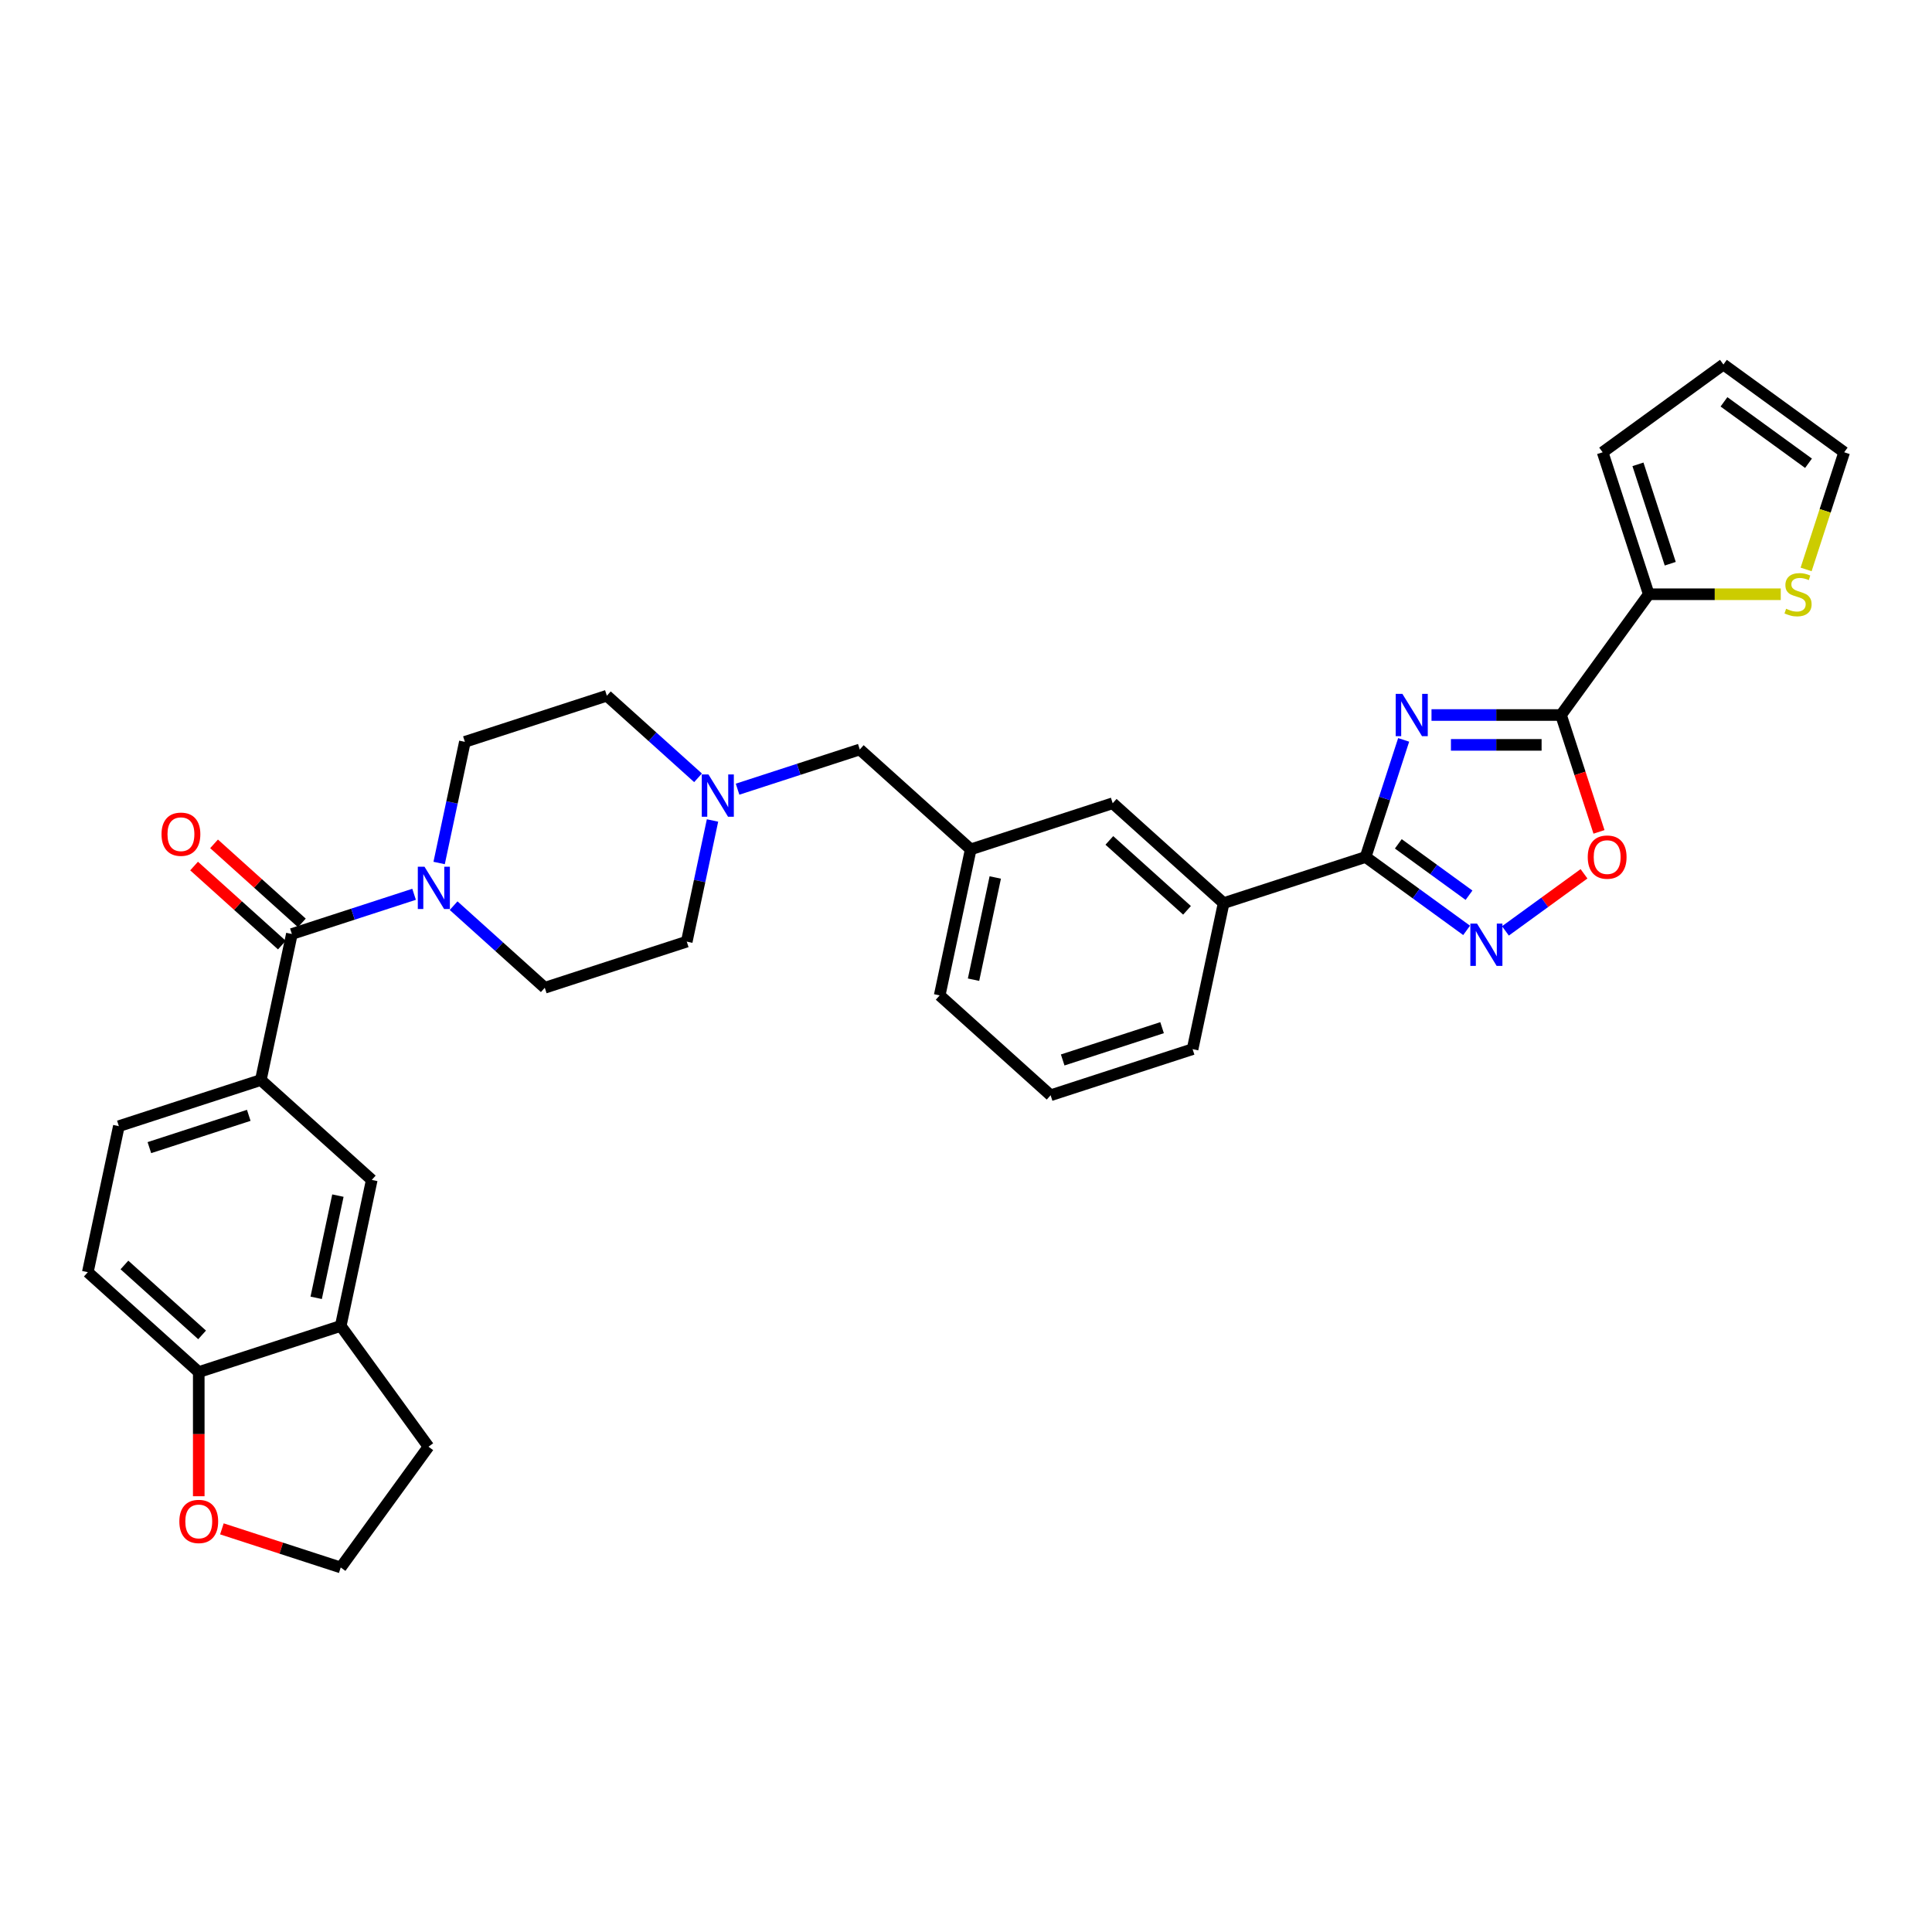 <?xml version='1.0' encoding='iso-8859-1'?>
<svg version='1.1' baseProfile='full'
              xmlns='http://www.w3.org/2000/svg'
                      xmlns:rdkit='http://www.rdkit.org/xml'
                      xmlns:xlink='http://www.w3.org/1999/xlink'
                  xml:space='preserve'
width='1000px' height='1000px' viewBox='0 0 1000 1000'>
<!-- END OF HEADER -->
<rect style='opacity:1.0;fill:#FFFFFF;stroke:none' width='1000' height='1000' x='0' y='0'> </rect>
<path class='bond-0' d='M 151.071,483.437 L 182.7,473.161' style='fill:none;fill-rule:evenodd;stroke:#000000;stroke-width:6px;stroke-linecap:butt;stroke-linejoin:miter;stroke-opacity:1' />
<path class='bond-0' d='M 182.7,473.161 L 214.328,462.884' style='fill:none;fill-rule:evenodd;stroke:#0000FF;stroke-width:6px;stroke-linecap:butt;stroke-linejoin:miter;stroke-opacity:1' />
<path class='bond-1' d='M 156.242,477.695 L 133.519,457.236' style='fill:none;fill-rule:evenodd;stroke:#000000;stroke-width:6px;stroke-linecap:butt;stroke-linejoin:miter;stroke-opacity:1' />
<path class='bond-1' d='M 133.519,457.236 L 110.797,436.776' style='fill:none;fill-rule:evenodd;stroke:#FF0000;stroke-width:6px;stroke-linecap:butt;stroke-linejoin:miter;stroke-opacity:1' />
<path class='bond-1' d='M 145.901,489.18 L 123.179,468.72' style='fill:none;fill-rule:evenodd;stroke:#000000;stroke-width:6px;stroke-linecap:butt;stroke-linejoin:miter;stroke-opacity:1' />
<path class='bond-1' d='M 123.179,468.72 L 100.456,448.261' style='fill:none;fill-rule:evenodd;stroke:#FF0000;stroke-width:6px;stroke-linecap:butt;stroke-linejoin:miter;stroke-opacity:1' />
<path class='bond-2' d='M 151.071,483.437 L 135.006,559.017' style='fill:none;fill-rule:evenodd;stroke:#000000;stroke-width:6px;stroke-linecap:butt;stroke-linejoin:miter;stroke-opacity:1' />
<path class='bond-3' d='M 234.789,468.771 L 258.384,490.017' style='fill:none;fill-rule:evenodd;stroke:#0000FF;stroke-width:6px;stroke-linecap:butt;stroke-linejoin:miter;stroke-opacity:1' />
<path class='bond-3' d='M 258.384,490.017 L 281.98,511.263' style='fill:none;fill-rule:evenodd;stroke:#000000;stroke-width:6px;stroke-linecap:butt;stroke-linejoin:miter;stroke-opacity:1' />
<path class='bond-4' d='M 227.295,446.687 L 233.959,415.333' style='fill:none;fill-rule:evenodd;stroke:#0000FF;stroke-width:6px;stroke-linecap:butt;stroke-linejoin:miter;stroke-opacity:1' />
<path class='bond-4' d='M 233.959,415.333 L 240.623,383.98' style='fill:none;fill-rule:evenodd;stroke:#000000;stroke-width:6px;stroke-linecap:butt;stroke-linejoin:miter;stroke-opacity:1' />
<path class='bond-5' d='M 502.441,439.631 L 486.376,515.211' style='fill:none;fill-rule:evenodd;stroke:#000000;stroke-width:6px;stroke-linecap:butt;stroke-linejoin:miter;stroke-opacity:1' />
<path class='bond-5' d='M 515.147,454.181 L 503.901,507.087' style='fill:none;fill-rule:evenodd;stroke:#000000;stroke-width:6px;stroke-linecap:butt;stroke-linejoin:miter;stroke-opacity:1' />
<path class='bond-6' d='M 502.441,439.631 L 575.928,415.754' style='fill:none;fill-rule:evenodd;stroke:#000000;stroke-width:6px;stroke-linecap:butt;stroke-linejoin:miter;stroke-opacity:1' />
<path class='bond-7' d='M 502.441,439.631 L 445.019,387.928' style='fill:none;fill-rule:evenodd;stroke:#000000;stroke-width:6px;stroke-linecap:butt;stroke-linejoin:miter;stroke-opacity:1' />
<path class='bond-8' d='M 486.376,515.211 L 543.797,566.914' style='fill:none;fill-rule:evenodd;stroke:#000000;stroke-width:6px;stroke-linecap:butt;stroke-linejoin:miter;stroke-opacity:1' />
<path class='bond-9' d='M 543.797,566.914 L 617.284,543.036' style='fill:none;fill-rule:evenodd;stroke:#000000;stroke-width:6px;stroke-linecap:butt;stroke-linejoin:miter;stroke-opacity:1' />
<path class='bond-9' d='M 550.045,548.635 L 601.486,531.921' style='fill:none;fill-rule:evenodd;stroke:#000000;stroke-width:6px;stroke-linecap:butt;stroke-linejoin:miter;stroke-opacity:1' />
<path class='bond-10' d='M 617.284,543.036 L 633.349,467.456' style='fill:none;fill-rule:evenodd;stroke:#000000;stroke-width:6px;stroke-linecap:butt;stroke-linejoin:miter;stroke-opacity:1' />
<path class='bond-11' d='M 633.349,467.456 L 575.928,415.754' style='fill:none;fill-rule:evenodd;stroke:#000000;stroke-width:6px;stroke-linecap:butt;stroke-linejoin:miter;stroke-opacity:1' />
<path class='bond-11' d='M 614.395,471.185 L 574.2,434.993' style='fill:none;fill-rule:evenodd;stroke:#000000;stroke-width:6px;stroke-linecap:butt;stroke-linejoin:miter;stroke-opacity:1' />
<path class='bond-12' d='M 633.349,467.456 L 706.836,443.579' style='fill:none;fill-rule:evenodd;stroke:#000000;stroke-width:6px;stroke-linecap:butt;stroke-linejoin:miter;stroke-opacity:1' />
<path class='bond-13' d='M 706.836,443.579 L 716.683,413.272' style='fill:none;fill-rule:evenodd;stroke:#000000;stroke-width:6px;stroke-linecap:butt;stroke-linejoin:miter;stroke-opacity:1' />
<path class='bond-13' d='M 716.683,413.272 L 726.531,382.965' style='fill:none;fill-rule:evenodd;stroke:#0000FF;stroke-width:6px;stroke-linecap:butt;stroke-linejoin:miter;stroke-opacity:1' />
<path class='bond-14' d='M 706.836,443.579 L 732.977,462.571' style='fill:none;fill-rule:evenodd;stroke:#000000;stroke-width:6px;stroke-linecap:butt;stroke-linejoin:miter;stroke-opacity:1' />
<path class='bond-14' d='M 732.977,462.571 L 759.117,481.564' style='fill:none;fill-rule:evenodd;stroke:#0000FF;stroke-width:6px;stroke-linecap:butt;stroke-linejoin:miter;stroke-opacity:1' />
<path class='bond-14' d='M 723.762,436.774 L 742.06,450.069' style='fill:none;fill-rule:evenodd;stroke:#000000;stroke-width:6px;stroke-linecap:butt;stroke-linejoin:miter;stroke-opacity:1' />
<path class='bond-14' d='M 742.06,450.069 L 760.359,463.364' style='fill:none;fill-rule:evenodd;stroke:#0000FF;stroke-width:6px;stroke-linecap:butt;stroke-linejoin:miter;stroke-opacity:1' />
<path class='bond-15' d='M 740.944,370.092 L 774.463,370.092' style='fill:none;fill-rule:evenodd;stroke:#0000FF;stroke-width:6px;stroke-linecap:butt;stroke-linejoin:miter;stroke-opacity:1' />
<path class='bond-15' d='M 774.463,370.092 L 807.982,370.092' style='fill:none;fill-rule:evenodd;stroke:#000000;stroke-width:6px;stroke-linecap:butt;stroke-linejoin:miter;stroke-opacity:1' />
<path class='bond-15' d='M 751,385.546 L 774.463,385.546' style='fill:none;fill-rule:evenodd;stroke:#0000FF;stroke-width:6px;stroke-linecap:butt;stroke-linejoin:miter;stroke-opacity:1' />
<path class='bond-15' d='M 774.463,385.546 L 797.926,385.546' style='fill:none;fill-rule:evenodd;stroke:#000000;stroke-width:6px;stroke-linecap:butt;stroke-linejoin:miter;stroke-opacity:1' />
<path class='bond-16' d='M 807.982,370.092 L 817.809,400.337' style='fill:none;fill-rule:evenodd;stroke:#000000;stroke-width:6px;stroke-linecap:butt;stroke-linejoin:miter;stroke-opacity:1' />
<path class='bond-16' d='M 817.809,400.337 L 827.637,430.582' style='fill:none;fill-rule:evenodd;stroke:#FF0000;stroke-width:6px;stroke-linecap:butt;stroke-linejoin:miter;stroke-opacity:1' />
<path class='bond-17' d='M 807.982,370.092 L 853.399,307.581' style='fill:none;fill-rule:evenodd;stroke:#000000;stroke-width:6px;stroke-linecap:butt;stroke-linejoin:miter;stroke-opacity:1' />
<path class='bond-18' d='M 819.883,452.281 L 799.545,467.057' style='fill:none;fill-rule:evenodd;stroke:#FF0000;stroke-width:6px;stroke-linecap:butt;stroke-linejoin:miter;stroke-opacity:1' />
<path class='bond-18' d='M 799.545,467.057 L 779.208,481.832' style='fill:none;fill-rule:evenodd;stroke:#0000FF;stroke-width:6px;stroke-linecap:butt;stroke-linejoin:miter;stroke-opacity:1' />
<path class='bond-19' d='M 853.399,307.581 L 829.522,234.094' style='fill:none;fill-rule:evenodd;stroke:#000000;stroke-width:6px;stroke-linecap:butt;stroke-linejoin:miter;stroke-opacity:1' />
<path class='bond-19' d='M 864.515,291.782 L 847.801,240.341' style='fill:none;fill-rule:evenodd;stroke:#000000;stroke-width:6px;stroke-linecap:butt;stroke-linejoin:miter;stroke-opacity:1' />
<path class='bond-20' d='M 853.399,307.581 L 887.56,307.581' style='fill:none;fill-rule:evenodd;stroke:#000000;stroke-width:6px;stroke-linecap:butt;stroke-linejoin:miter;stroke-opacity:1' />
<path class='bond-20' d='M 887.56,307.581 L 921.72,307.581' style='fill:none;fill-rule:evenodd;stroke:#CCCC00;stroke-width:6px;stroke-linecap:butt;stroke-linejoin:miter;stroke-opacity:1' />
<path class='bond-21' d='M 829.522,234.094 L 892.034,188.676' style='fill:none;fill-rule:evenodd;stroke:#000000;stroke-width:6px;stroke-linecap:butt;stroke-linejoin:miter;stroke-opacity:1' />
<path class='bond-22' d='M 892.034,188.676 L 954.545,234.094' style='fill:none;fill-rule:evenodd;stroke:#000000;stroke-width:6px;stroke-linecap:butt;stroke-linejoin:miter;stroke-opacity:1' />
<path class='bond-22' d='M 892.327,207.991 L 936.085,239.783' style='fill:none;fill-rule:evenodd;stroke:#000000;stroke-width:6px;stroke-linecap:butt;stroke-linejoin:miter;stroke-opacity:1' />
<path class='bond-23' d='M 954.545,234.094 L 944.693,264.416' style='fill:none;fill-rule:evenodd;stroke:#000000;stroke-width:6px;stroke-linecap:butt;stroke-linejoin:miter;stroke-opacity:1' />
<path class='bond-23' d='M 944.693,264.416 L 934.841,294.738' style='fill:none;fill-rule:evenodd;stroke:#CCCC00;stroke-width:6px;stroke-linecap:butt;stroke-linejoin:miter;stroke-opacity:1' />
<path class='bond-24' d='M 445.019,387.928 L 413.391,398.205' style='fill:none;fill-rule:evenodd;stroke:#000000;stroke-width:6px;stroke-linecap:butt;stroke-linejoin:miter;stroke-opacity:1' />
<path class='bond-24' d='M 413.391,398.205 L 381.762,408.481' style='fill:none;fill-rule:evenodd;stroke:#0000FF;stroke-width:6px;stroke-linecap:butt;stroke-linejoin:miter;stroke-opacity:1' />
<path class='bond-25' d='M 361.302,402.594 L 337.706,381.348' style='fill:none;fill-rule:evenodd;stroke:#0000FF;stroke-width:6px;stroke-linecap:butt;stroke-linejoin:miter;stroke-opacity:1' />
<path class='bond-25' d='M 337.706,381.348 L 314.11,360.103' style='fill:none;fill-rule:evenodd;stroke:#000000;stroke-width:6px;stroke-linecap:butt;stroke-linejoin:miter;stroke-opacity:1' />
<path class='bond-26' d='M 368.796,424.678 L 362.131,456.032' style='fill:none;fill-rule:evenodd;stroke:#0000FF;stroke-width:6px;stroke-linecap:butt;stroke-linejoin:miter;stroke-opacity:1' />
<path class='bond-26' d='M 362.131,456.032 L 355.467,487.385' style='fill:none;fill-rule:evenodd;stroke:#000000;stroke-width:6px;stroke-linecap:butt;stroke-linejoin:miter;stroke-opacity:1' />
<path class='bond-27' d='M 314.11,360.103 L 240.623,383.98' style='fill:none;fill-rule:evenodd;stroke:#000000;stroke-width:6px;stroke-linecap:butt;stroke-linejoin:miter;stroke-opacity:1' />
<path class='bond-28' d='M 281.98,511.263 L 355.467,487.385' style='fill:none;fill-rule:evenodd;stroke:#000000;stroke-width:6px;stroke-linecap:butt;stroke-linejoin:miter;stroke-opacity:1' />
<path class='bond-29' d='M 176.363,686.3 L 102.876,710.178' style='fill:none;fill-rule:evenodd;stroke:#000000;stroke-width:6px;stroke-linecap:butt;stroke-linejoin:miter;stroke-opacity:1' />
<path class='bond-30' d='M 176.363,686.3 L 192.428,610.72' style='fill:none;fill-rule:evenodd;stroke:#000000;stroke-width:6px;stroke-linecap:butt;stroke-linejoin:miter;stroke-opacity:1' />
<path class='bond-30' d='M 163.657,671.75 L 174.902,618.844' style='fill:none;fill-rule:evenodd;stroke:#000000;stroke-width:6px;stroke-linecap:butt;stroke-linejoin:miter;stroke-opacity:1' />
<path class='bond-31' d='M 176.363,686.3 L 221.781,748.812' style='fill:none;fill-rule:evenodd;stroke:#000000;stroke-width:6px;stroke-linecap:butt;stroke-linejoin:miter;stroke-opacity:1' />
<path class='bond-32' d='M 102.876,710.178 L 45.455,658.475' style='fill:none;fill-rule:evenodd;stroke:#000000;stroke-width:6px;stroke-linecap:butt;stroke-linejoin:miter;stroke-opacity:1' />
<path class='bond-32' d='M 104.604,690.938 L 64.408,654.746' style='fill:none;fill-rule:evenodd;stroke:#000000;stroke-width:6px;stroke-linecap:butt;stroke-linejoin:miter;stroke-opacity:1' />
<path class='bond-33' d='M 102.876,710.178 L 102.876,742.314' style='fill:none;fill-rule:evenodd;stroke:#000000;stroke-width:6px;stroke-linecap:butt;stroke-linejoin:miter;stroke-opacity:1' />
<path class='bond-33' d='M 102.876,742.314 L 102.876,774.45' style='fill:none;fill-rule:evenodd;stroke:#FF0000;stroke-width:6px;stroke-linecap:butt;stroke-linejoin:miter;stroke-opacity:1' />
<path class='bond-34' d='M 192.428,610.72 L 135.006,559.017' style='fill:none;fill-rule:evenodd;stroke:#000000;stroke-width:6px;stroke-linecap:butt;stroke-linejoin:miter;stroke-opacity:1' />
<path class='bond-35' d='M 221.781,748.812 L 176.363,811.324' style='fill:none;fill-rule:evenodd;stroke:#000000;stroke-width:6px;stroke-linecap:butt;stroke-linejoin:miter;stroke-opacity:1' />
<path class='bond-36' d='M 45.455,658.475 L 61.52,582.895' style='fill:none;fill-rule:evenodd;stroke:#000000;stroke-width:6px;stroke-linecap:butt;stroke-linejoin:miter;stroke-opacity:1' />
<path class='bond-37' d='M 114.853,791.338 L 145.608,801.331' style='fill:none;fill-rule:evenodd;stroke:#FF0000;stroke-width:6px;stroke-linecap:butt;stroke-linejoin:miter;stroke-opacity:1' />
<path class='bond-37' d='M 145.608,801.331 L 176.363,811.324' style='fill:none;fill-rule:evenodd;stroke:#000000;stroke-width:6px;stroke-linecap:butt;stroke-linejoin:miter;stroke-opacity:1' />
<path class='bond-38' d='M 135.006,559.017 L 61.52,582.895' style='fill:none;fill-rule:evenodd;stroke:#000000;stroke-width:6px;stroke-linecap:butt;stroke-linejoin:miter;stroke-opacity:1' />
<path class='bond-38' d='M 128.759,577.296 L 77.318,594.011' style='fill:none;fill-rule:evenodd;stroke:#000000;stroke-width:6px;stroke-linecap:butt;stroke-linejoin:miter;stroke-opacity:1' />
<path  class='atom-1' d='M 219.721 448.619
L 226.892 460.209
Q 227.603 461.353, 228.746 463.423
Q 229.89 465.494, 229.952 465.618
L 229.952 448.619
L 232.857 448.619
L 232.857 470.501
L 229.859 470.501
L 222.163 457.829
Q 221.267 456.346, 220.309 454.646
Q 219.381 452.946, 219.103 452.42
L 219.103 470.501
L 216.26 470.501
L 216.26 448.619
L 219.721 448.619
' fill='#0000FF'/>
<path  class='atom-2' d='M 83.605 431.796
Q 83.605 426.542, 86.201 423.606
Q 88.797 420.67, 93.65 420.67
Q 98.502 420.67, 101.098 423.606
Q 103.695 426.542, 103.695 431.796
Q 103.695 437.112, 101.067 440.141
Q 98.44 443.139, 93.65 443.139
Q 88.828 443.139, 86.201 440.141
Q 83.605 437.143, 83.605 431.796
M 93.65 440.667
Q 96.988 440.667, 98.78 438.441
Q 100.604 436.185, 100.604 431.796
Q 100.604 427.5, 98.78 425.337
Q 96.988 423.142, 93.65 423.142
Q 90.312 423.142, 88.488 425.306
Q 86.695 427.469, 86.695 431.796
Q 86.695 436.216, 88.488 438.441
Q 90.312 440.667, 93.65 440.667
' fill='#FF0000'/>
<path  class='atom-10' d='M 725.876 359.151
L 733.047 370.741
Q 733.758 371.885, 734.901 373.956
Q 736.045 376.026, 736.107 376.15
L 736.107 359.151
L 739.012 359.151
L 739.012 381.033
L 736.014 381.033
L 728.318 368.361
Q 727.422 366.878, 726.464 365.178
Q 725.536 363.478, 725.258 362.953
L 725.258 381.033
L 722.415 381.033
L 722.415 359.151
L 725.876 359.151
' fill='#0000FF'/>
<path  class='atom-12' d='M 821.815 443.641
Q 821.815 438.387, 824.411 435.45
Q 827.007 432.514, 831.859 432.514
Q 836.712 432.514, 839.308 435.45
Q 841.904 438.387, 841.904 443.641
Q 841.904 448.957, 839.277 451.986
Q 836.65 454.984, 831.859 454.984
Q 827.038 454.984, 824.411 451.986
Q 821.815 448.988, 821.815 443.641
M 831.859 452.511
Q 835.197 452.511, 836.99 450.286
Q 838.814 448.03, 838.814 443.641
Q 838.814 439.345, 836.99 437.181
Q 835.197 434.987, 831.859 434.987
Q 828.521 434.987, 826.698 437.15
Q 824.905 439.314, 824.905 443.641
Q 824.905 448.061, 826.698 450.286
Q 828.521 452.511, 831.859 452.511
' fill='#FF0000'/>
<path  class='atom-13' d='M 764.511 478.055
L 771.681 489.645
Q 772.392 490.789, 773.536 492.86
Q 774.679 494.931, 774.741 495.054
L 774.741 478.055
L 777.646 478.055
L 777.646 499.938
L 774.648 499.938
L 766.952 487.266
Q 766.056 485.782, 765.098 484.082
Q 764.171 482.382, 763.893 481.857
L 763.893 499.938
L 761.049 499.938
L 761.049 478.055
L 764.511 478.055
' fill='#0000FF'/>
<path  class='atom-18' d='M 924.487 315.091
Q 924.734 315.184, 925.754 315.616
Q 926.774 316.049, 927.886 316.327
Q 929.03 316.575, 930.143 316.575
Q 932.214 316.575, 933.419 315.586
Q 934.624 314.566, 934.624 312.804
Q 934.624 311.598, 934.006 310.857
Q 933.419 310.115, 932.492 309.713
Q 931.564 309.311, 930.019 308.848
Q 928.072 308.26, 926.897 307.704
Q 925.754 307.148, 924.919 305.973
Q 924.116 304.799, 924.116 302.821
Q 924.116 300.07, 925.97 298.37
Q 927.856 296.67, 931.564 296.67
Q 934.099 296.67, 936.973 297.876
L 936.262 300.255
Q 933.635 299.174, 931.657 299.174
Q 929.525 299.174, 928.35 300.07
Q 927.176 300.935, 927.206 302.45
Q 927.206 303.624, 927.794 304.335
Q 928.412 305.046, 929.277 305.448
Q 930.174 305.85, 931.657 306.313
Q 933.635 306.931, 934.81 307.55
Q 935.984 308.168, 936.819 309.435
Q 937.684 310.671, 937.684 312.804
Q 937.684 315.833, 935.644 317.471
Q 933.635 319.078, 930.266 319.078
Q 928.319 319.078, 926.836 318.645
Q 925.383 318.244, 923.652 317.533
L 924.487 315.091
' fill='#CCCC00'/>
<path  class='atom-20' d='M 366.695 400.864
L 373.866 412.454
Q 374.576 413.598, 375.72 415.669
Q 376.864 417.74, 376.925 417.863
L 376.925 400.864
L 379.831 400.864
L 379.831 422.747
L 376.833 422.747
L 369.137 410.075
Q 368.24 408.591, 367.282 406.891
Q 366.355 405.191, 366.077 404.666
L 366.077 422.747
L 363.233 422.747
L 363.233 400.864
L 366.695 400.864
' fill='#0000FF'/>
<path  class='atom-30' d='M 92.831 787.508
Q 92.831 782.254, 95.428 779.318
Q 98.024 776.382, 102.876 776.382
Q 107.729 776.382, 110.325 779.318
Q 112.921 782.254, 112.921 787.508
Q 112.921 792.824, 110.294 795.853
Q 107.667 798.851, 102.876 798.851
Q 98.055 798.851, 95.428 795.853
Q 92.831 792.855, 92.831 787.508
M 102.876 796.379
Q 106.214 796.379, 108.007 794.153
Q 109.831 791.897, 109.831 787.508
Q 109.831 783.212, 108.007 781.049
Q 106.214 778.854, 102.876 778.854
Q 99.538 778.854, 97.715 781.018
Q 95.922 783.181, 95.922 787.508
Q 95.922 791.928, 97.715 794.153
Q 99.538 796.379, 102.876 796.379
' fill='#FF0000'/>
</svg>
